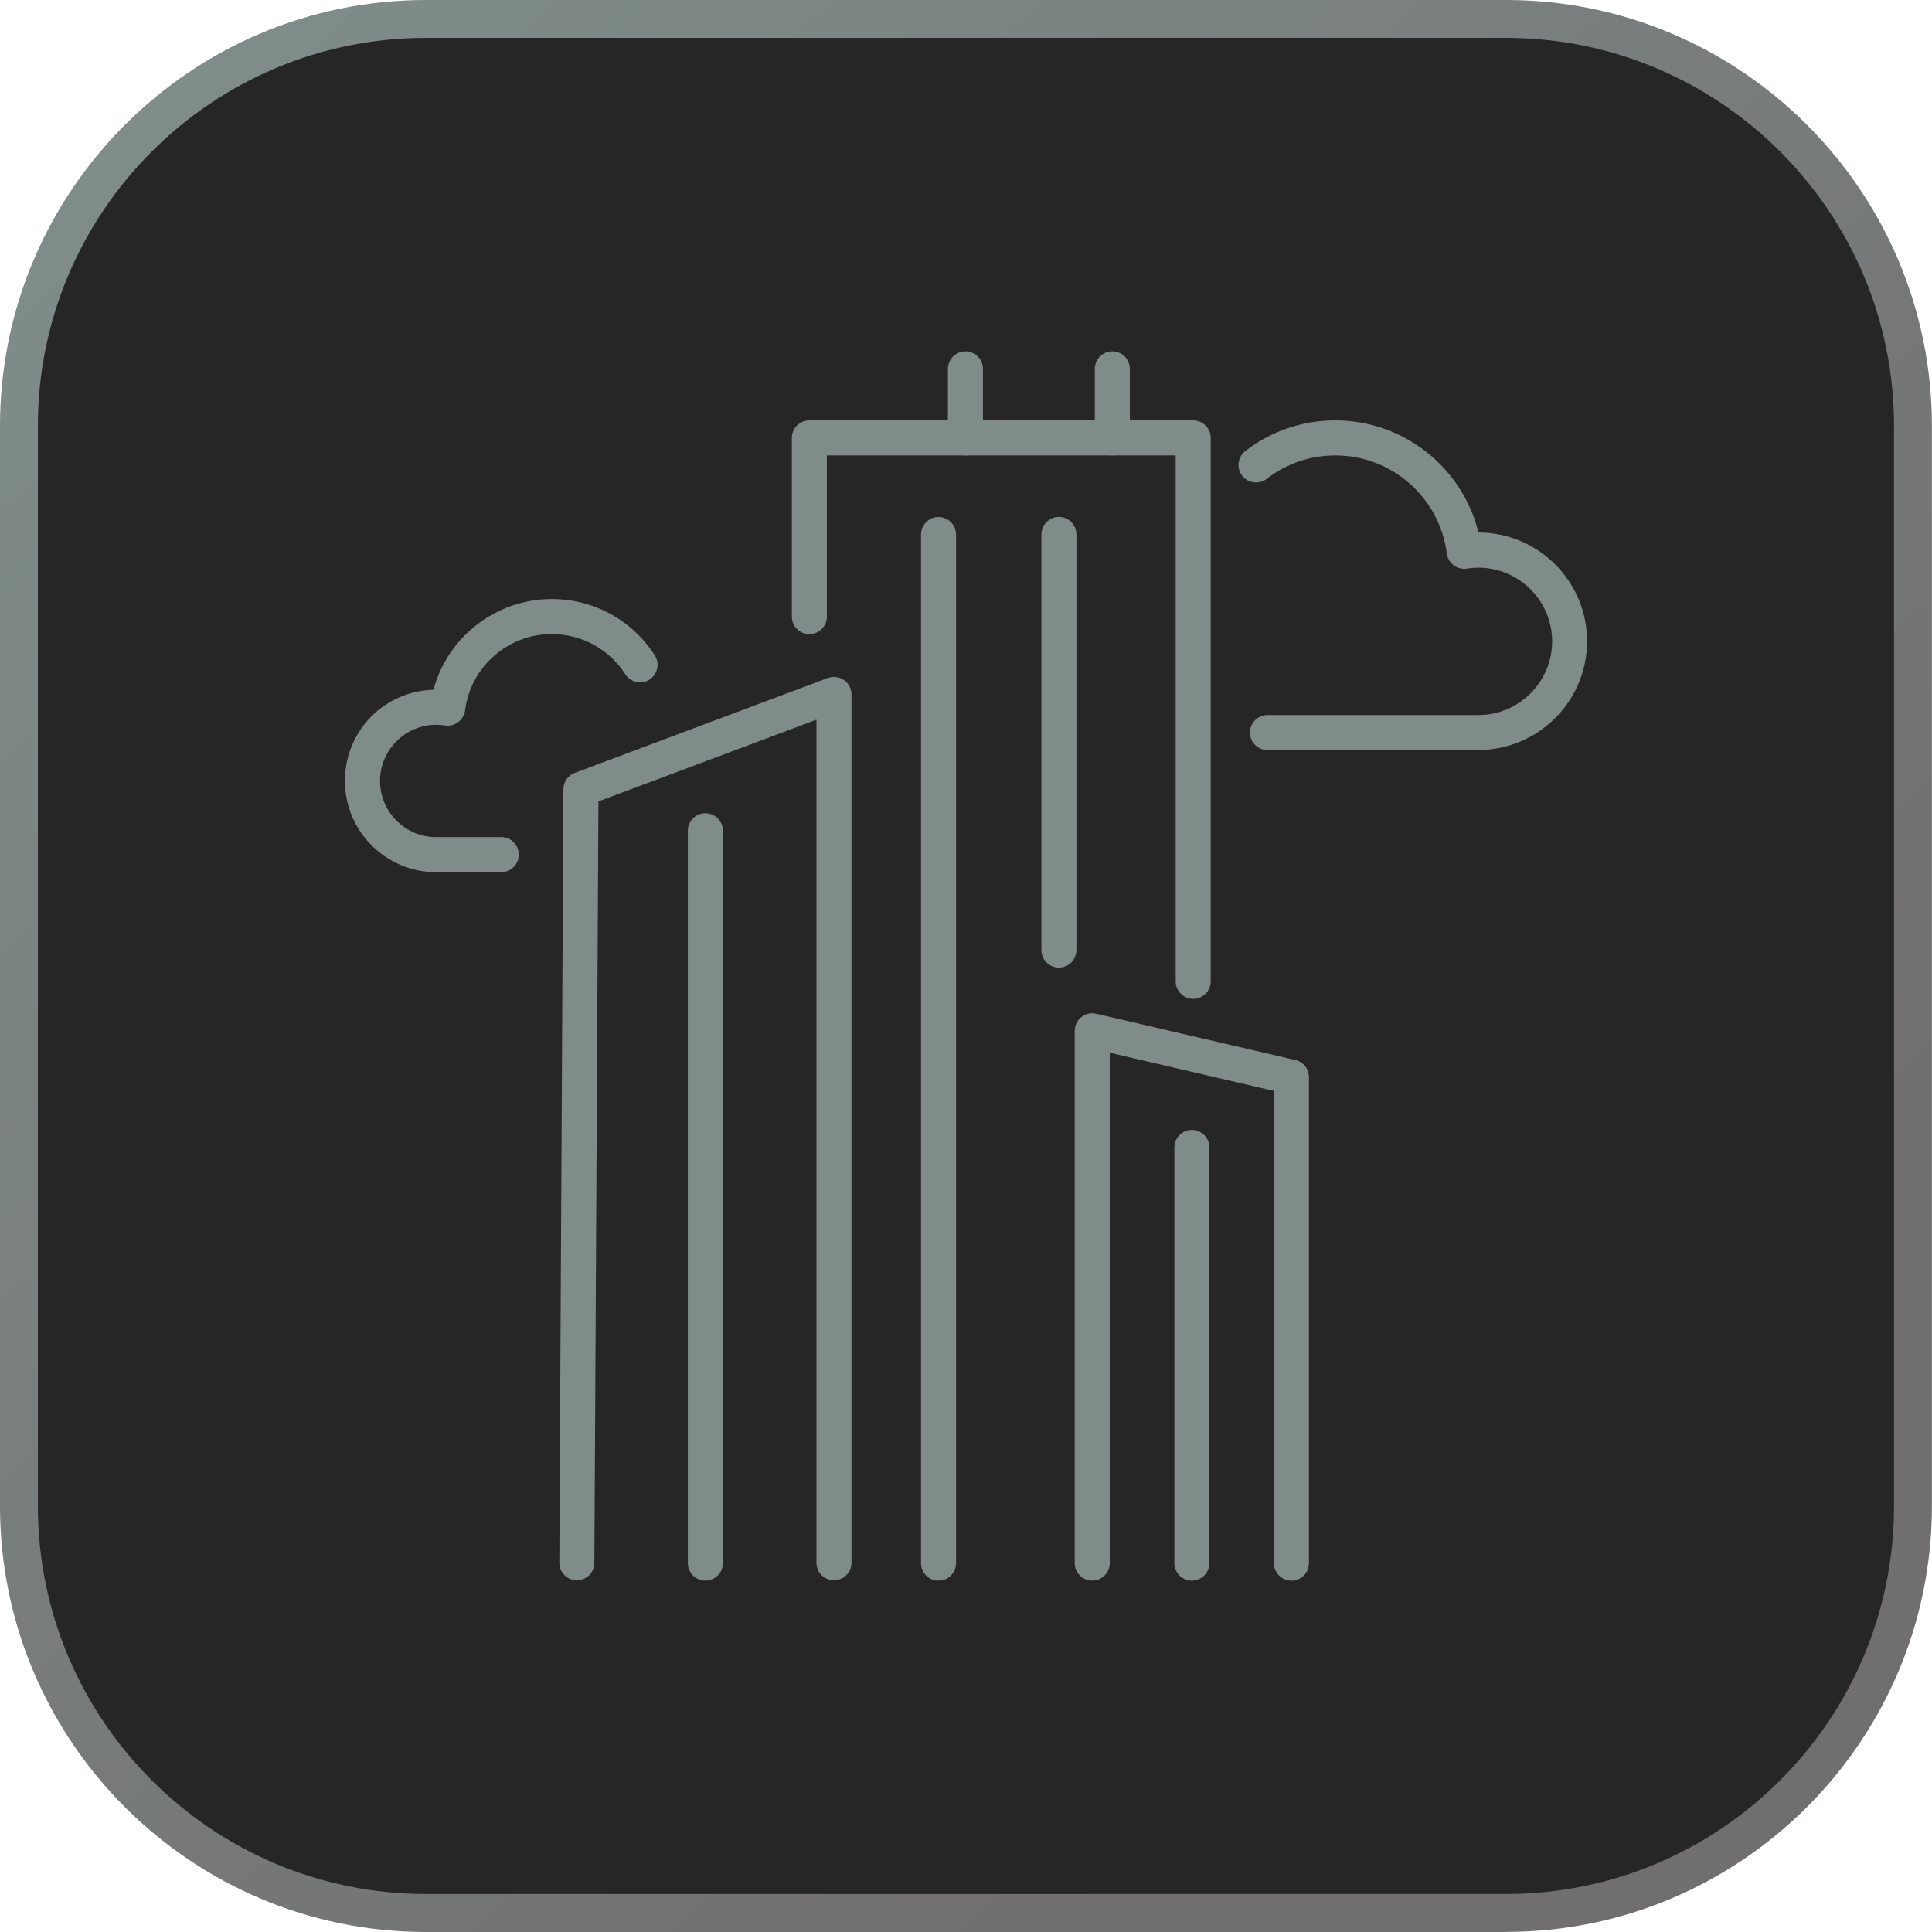 <?xml version="1.0" encoding="UTF-8"?>
<svg id="Layer_2" data-name="Layer 2" xmlns="http://www.w3.org/2000/svg" xmlns:xlink="http://www.w3.org/1999/xlink" viewBox="0 0 204 204">
  <defs>
    <style>
      .cls-1 {
        fill: #7f8c89;
      }

      .cls-2 {
        fill: url(#linear-gradient);
      }

      .cls-3 {
        fill: #262626;
      }
    </style>
    <linearGradient id="linear-gradient" x1="19.91" y1="12.27" x2="191.91" y2="200.27" gradientUnits="userSpaceOnUse">
      <stop offset="0" stop-color="#7f8c89"/>
      <stop offset=".81" stop-color="#716e6f"/>
    </linearGradient>
  </defs>
  <g id="Layer_1-2" data-name="Layer 1">
    <g>
      <rect class="cls-3" x="2" y="2" width="200" height="200" rx="42.97" ry="42.97"/>
      <path class="cls-2" d="M159.03,204H44.97c-24.8,0-44.97-20.18-44.97-44.97V44.97C0,20.18,20.17,0,44.97,0h114.05c24.8,0,44.97,20.18,44.97,44.97v114.05c0,24.8-20.17,44.97-44.97,44.97ZM44.97,4C22.38,4,4,22.38,4,44.97v114.05c0,22.59,18.38,40.97,40.97,40.97h114.05c22.59,0,40.97-18.38,40.97-40.97V44.97c0-22.59-18.38-40.97-40.97-40.97H44.97Z"/>
      <g>
        <path class="cls-1" d="M125.99,105.47c-1.02,0-1.85-.83-1.85-1.85v-55.53h-36.83v17.02c0,1.02-.83,1.85-1.85,1.85s-1.85-.83-1.85-1.85v-18.87c0-1.02.83-1.85,1.85-1.85h40.53c1.02,0,1.85.83,1.85,1.85v57.38c0,1.02-.83,1.85-1.85,1.85Z"/>
        <g>
          <path class="cls-1" d="M101.94,48.09c-1.02,0-1.85-.83-1.85-1.85v-7.29c0-1.02.83-1.85,1.85-1.85s1.85.83,1.85,1.85v7.29c0,1.02-.83,1.85-1.85,1.85Z"/>
          <path class="cls-1" d="M117.45,48.09c-1.02,0-1.85-.83-1.85-1.85v-7.29c0-1.02.83-1.85,1.85-1.85s1.85.83,1.85,1.85v7.29c0,1.02-.83,1.85-1.85,1.85Z"/>
        </g>
        <path class="cls-1" d="M60.9,166.86h0c-1.02,0-1.85-.84-1.84-1.86l.43-81.67c0-.77.48-1.45,1.2-1.72l26.72-10.02c.57-.21,1.2-.13,1.7.21.5.35.8.91.8,1.52v91.69c0,1.02-.83,1.85-1.85,1.85s-1.85-.83-1.85-1.85v-89.02l-23.02,8.63-.43,80.4c0,1.02-.83,1.84-1.85,1.84Z"/>
        <path class="cls-1" d="M133.83,79.2c-1.02,0-1.85-.83-1.85-1.85,0-1.02.83-1.85,1.85-1.85h22.28c4.29,0,7.78-3.5,7.78-7.78s-3.49-7.78-7.78-7.78c-.41,0-.81.03-1.21.1-.49.08-1-.05-1.4-.35-.4-.3-.66-.75-.73-1.25-.75-5.9-5.81-10.35-11.76-10.35-2.65,0-5.16.85-7.25,2.47-.81.62-1.97.48-2.6-.33-.62-.81-.48-1.97.33-2.6,2.74-2.12,6.03-3.24,9.51-3.24,7.22,0,13.43,4.98,15.11,11.84,6.32,0,11.47,5.15,11.47,11.48s-5.15,11.48-11.48,11.48h-22.28s0,0,0,0Z"/>
        <path class="cls-1" d="M52.92,92.09h-6.87c-5.31,0-9.63-4.32-9.63-9.63s4.17-9.48,9.35-9.63c1.49-5.57,6.59-9.58,12.49-9.58,4.42,0,8.49,2.22,10.88,5.95.55.86.3,2-.55,2.56-.86.55-2.01.3-2.56-.56-1.71-2.66-4.62-4.25-7.77-4.25-4.63,0-8.57,3.46-9.15,8.05-.06.5-.33.95-.73,1.25-.4.3-.9.43-1.4.35-.3-.05-.61-.07-.92-.07-3.27,0-5.93,2.66-5.93,5.93s2.66,5.93,5.93,5.93h6.87c1.02,0,1.85.83,1.85,1.85,0,1.02-.83,1.85-1.85,1.85Z"/>
        <path class="cls-1" d="M136.36,166.9c-1.02,0-1.85-.83-1.85-1.85v-49.86l-17.33-4.03v53.89c0,1.02-.83,1.85-1.85,1.85s-1.85-.83-1.85-1.85v-56.21c0-.56.26-1.1.7-1.45s1.01-.48,1.57-.35l21.03,4.89c.84.19,1.43.94,1.43,1.8v51.33c0,1.02-.83,1.85-1.85,1.85Z"/>
        <path class="cls-1" d="M111.81,102.17c-1.02,0-1.85-.83-1.85-1.85v-43.89c0-1.02.83-1.85,1.85-1.85s1.85.83,1.85,1.85v43.89c0,1.02-.83,1.85-1.85,1.85Z"/>
        <path class="cls-1" d="M125.85,166.9c-1.02,0-1.85-.83-1.85-1.85v-43.89c0-1.02.83-1.85,1.85-1.85s1.85.83,1.85,1.85v43.89c0,1.02-.83,1.85-1.85,1.85Z"/>
        <path class="cls-1" d="M74.48,166.9c-1.02,0-1.85-.83-1.85-1.85v-77.33c0-1.02.83-1.85,1.85-1.85s1.85.83,1.85,1.85v77.33c0,1.02-.83,1.85-1.85,1.85Z"/>
        <path class="cls-1" d="M99.1,166.9c-1.02,0-1.85-.83-1.85-1.85V56.44c0-1.02.83-1.85,1.85-1.85s1.85.83,1.85,1.85v108.61c0,1.02-.83,1.85-1.85,1.85Z"/>
      </g>
    </g>
  </g>
</svg>